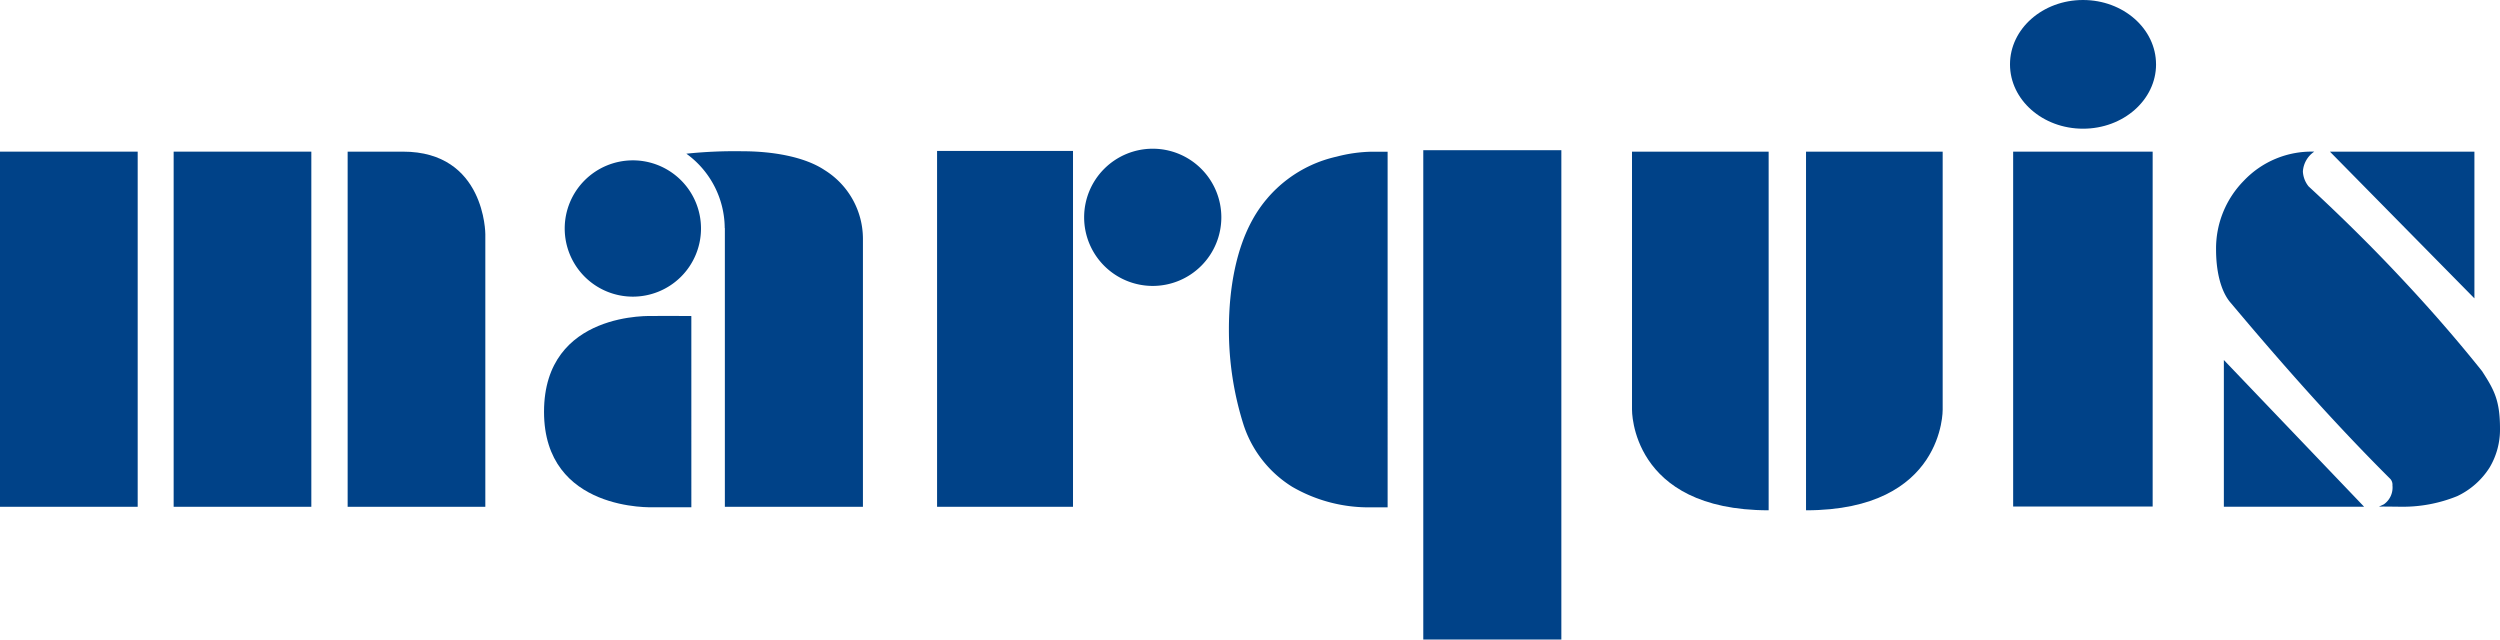 <svg xmlns="http://www.w3.org/2000/svg" viewBox="0 0 500 127.906"><title>Zeichenfläche 1</title><rect y="30.328" width="27.537" height="71.029" style="fill:#004288"/><rect x="34.73" y="30.328" width="27.537" height="71.029" style="fill:#004288"/><path d="M97.065,101.358H69.529V30.329H80.574c16.491-.02,16.491,16.491,16.491,16.491v54.538" style="fill:#004288"/><rect x="187.415" y="30.187" width="27.186" height="71.171" style="fill:#004288"/><path d="M244.267,43.464a13.72,13.72,0,1,1-13.72-13.72,13.718,13.718,0,0,1,13.72,13.72" style="fill:#004288"/><path d="M138.27,101.448l-7.6,0s-21.865,1-21.865-19.091c0-20.29,21.81-19.15,21.81-19.15.872-.053,7.176,0,7.652,0" style="fill:#004288"/><path d="M140.2,45.7a13.629,13.629,0,1,1-13.629-13.629A13.627,13.627,0,0,1,140.2,45.7" style="fill:#004288"/><path d="M277.524,101.464h-3.141a30.469,30.469,0,0,1-15.922-4.093,22.991,22.991,0,0,1-9.706-12.277,62.708,62.708,0,0,1-2.973-19.258c0-8.467,1.557-16.162,4.675-21.807a25.547,25.547,0,0,1,16.864-12.7,29.582,29.582,0,0,1,7.062-.988h3.141" style="fill:#004288"/><rect x="284.656" y="30.044" width="27.614" height="97.862" style="fill:#004288"/><path d="M496.441,74.273c2.371,3.683,3.559,5.77,3.559,11.48a14.844,14.844,0,0,1-2.065,7.726,15.494,15.494,0,0,1-6.474,5.741,28.826,28.826,0,0,1-11.39,2.124c-1.042,0-4.206-.067-4.309,0,.079-.051.952-.436,1.029-.493a4.105,4.105,0,0,0,1.7-3.767,1.74,1.74,0,0,0-.408-1.279c-11.235-11.188-21.7-23.045-31.852-35.132-.106-.124-.214-.246-.318-.375-1.8-2.277-2.7-6.1-2.7-10.368a19.3,19.3,0,0,1,5.549-13.779,18.64,18.64,0,0,1,14.092-5.822,5.174,5.174,0,0,0-2.276,3.968,5.163,5.163,0,0,0,1.137,2.977q9.678,8.931,17.938,17.719,9.1,9.642,16.794,19.28m-23.628,27.071H444.771V72Zm22.064-41.672-28.9-29.343h28.9Z" style="fill:#004288"/><path d="M388.535,81.906s.375,20.153-27.33,20.153V30.329h27.33" style="fill:#004288"/><path d="M326.4,30.329H353.73v71.73c-27.7,0-27.328-20.153-27.328-20.153" style="fill:#004288"/><rect x="402.631" y="30.33" width="27.899" height="70.976" style="fill:#004288"/><path d="M431.211,12.871c0,7.106-6.538,12.869-14.607,12.869S402,19.977,402,12.871,408.536,0,416.6,0s14.607,5.762,14.607,12.871" style="fill:#004288"/><path d="M164.9,34.007c-3.985-2.651-10.347-3.755-16.367-3.755a92.992,92.992,0,0,0-11.262.487,18.474,18.474,0,0,1,7.673,14.837l.028.074v55.708h27.615V47.772A16.191,16.191,0,0,0,164.9,34.007" style="fill:#004288"/></svg>